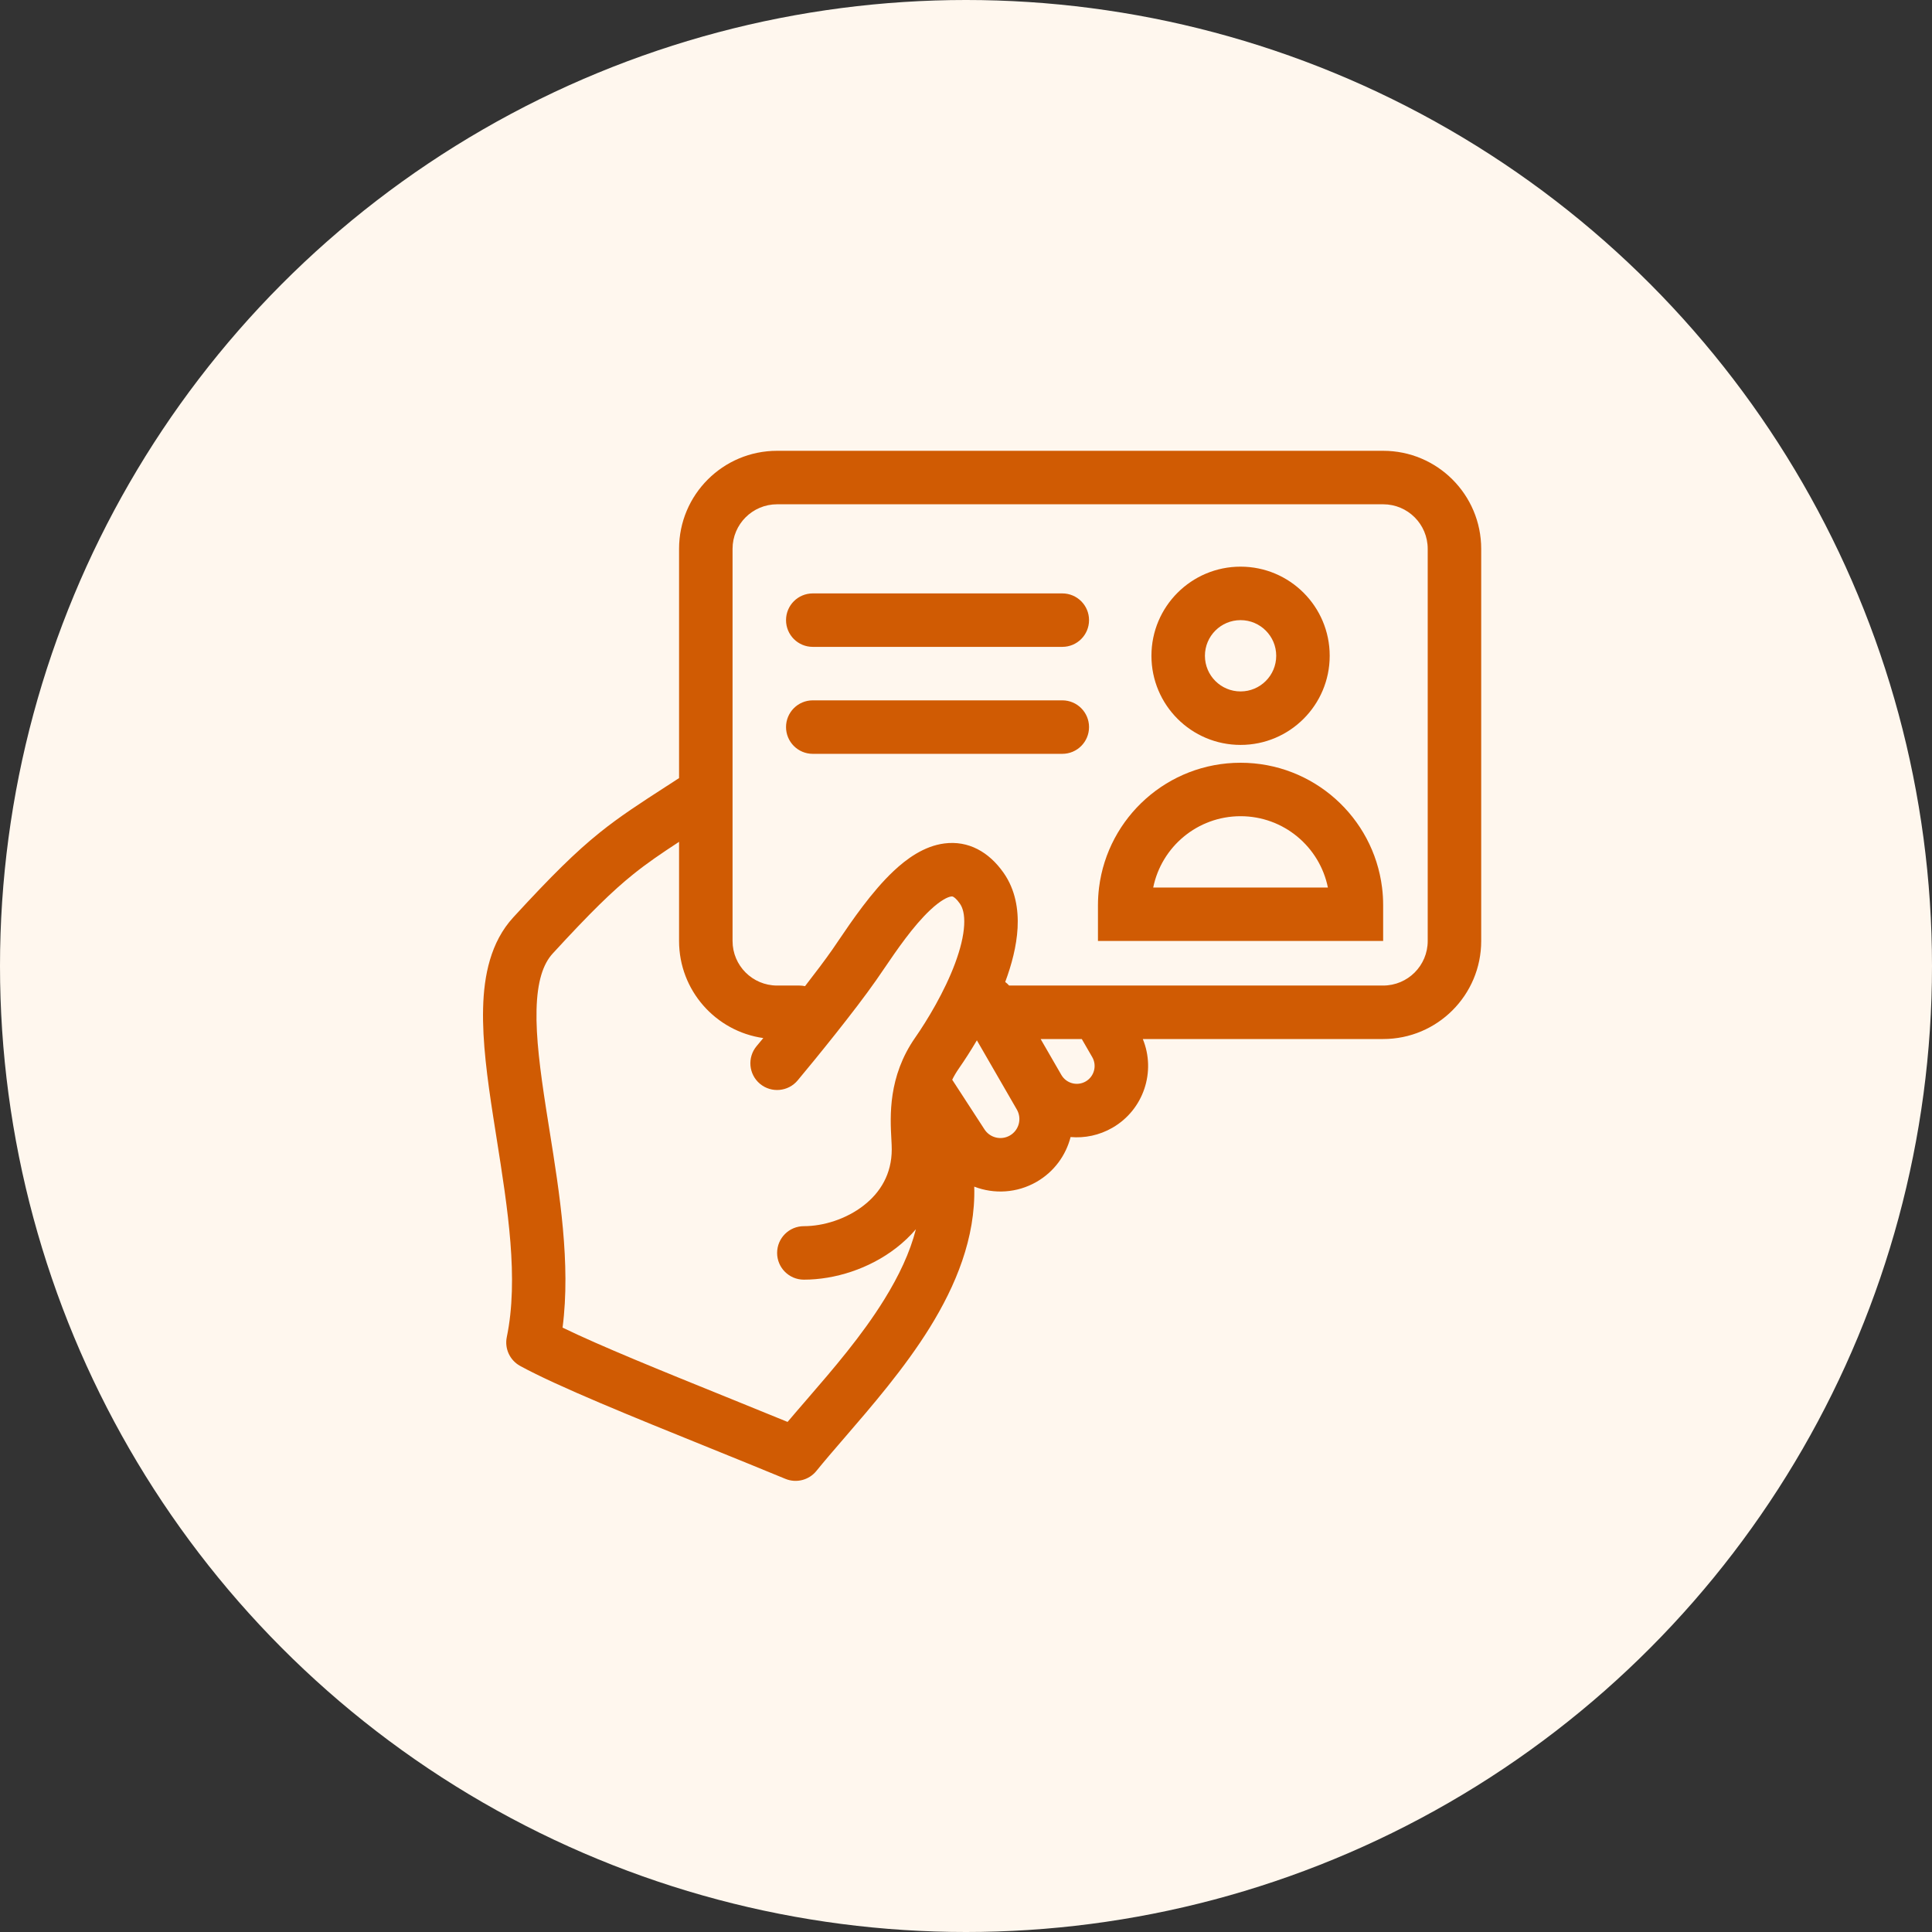 <?xml version="1.0" encoding="UTF-8"?>
<svg width="60px" height="60px" viewBox="0 0 60 60" version="1.1" xmlns="http://www.w3.org/2000/svg" xmlns:xlink="http://www.w3.org/1999/xlink">
    <rect x="0" y="0" width="60" height="60" fill="#333333" stroke="none"/>
    <!-- Generator: Sketch 63.1 (92452) - https://sketch.com -->
    <title>Icon</title>
    <desc>Created with Sketch.</desc>
    <g id="Full-Color-Mockup" stroke="none" stroke-width="1" fill="none" fill-rule="evenodd">
        <g id="Desktop-(-&gt;1170px)-Become-a-Member" transform="translate(-1134, -515)">
            <g id="Perks-of-Membership/Selling-on-Marketplace" transform="translate(150, 430)">
                <g id="Perks-of-Membership">
                    <g id="Finance-Partnerships" transform="translate(931, 85)">
                        <g id="Icon" transform="translate(53, 0)">
                            <circle id="Oval" fill="#FFF7EE" cx="30" cy="30" r="30"></circle>
                            <g id="membership" transform="translate(15, 14)" fill="#D05B03">
                                <path d="M6.089,3.045 C6.089,1.363 7.452,0 9.134,0 L27.955,0 C29.637,0 31,1.363 31,3.045 L31,15.223 C31,16.905 29.637,18.268 27.955,18.268 L20.491,18.268 C20.905,19.277 20.519,20.463 19.548,21.023 C19.139,21.259 18.686,21.35 18.248,21.312 C18.103,21.878 17.739,22.387 17.194,22.702 C16.582,23.055 15.87,23.089 15.256,22.852 C15.302,24.446 14.675,25.937 13.877,27.226 C13.097,28.486 12.064,29.681 11.217,30.662 L11.217,30.662 L11.217,30.662 L11.217,30.662 L11.217,30.662 L11.217,30.662 L11.217,30.663 L11.217,30.663 L11.217,30.663 L11.216,30.663 C10.894,31.036 10.599,31.378 10.354,31.681 C10.123,31.967 9.731,32.067 9.391,31.927 C8.637,31.615 7.84,31.292 7.045,30.97 C4.669,30.009 2.311,29.054 1.153,28.42 C0.833,28.244 0.665,27.881 0.739,27.524 C1.113,25.712 0.77,23.547 0.423,21.355 L0.423,21.355 C0.388,21.13 0.352,20.906 0.317,20.681 C0.136,19.514 -0.023,18.343 0.003,17.313 C0.028,16.292 0.237,15.255 0.941,14.489 C2.13,13.195 2.878,12.457 3.626,11.856 C4.25,11.354 4.868,10.954 5.705,10.413 L5.705,10.413 L5.705,10.413 L5.708,10.411 L5.709,10.411 C5.831,10.332 5.957,10.25 6.089,10.164 L6.089,3.045 Z M18.545,18.268 L18.596,18.268 L18.92,18.829 C19.073,19.093 18.982,19.432 18.718,19.585 C18.453,19.738 18.114,19.647 17.961,19.382 L17.318,18.268 L18.545,18.268 Z M16.218,16.496 C16.261,16.528 16.302,16.566 16.339,16.607 L18.545,16.607 L27.955,16.607 C28.72,16.607 29.339,15.988 29.339,15.223 L29.339,3.045 C29.339,2.28 28.72,1.661 27.955,1.661 L9.134,1.661 C8.37,1.661 7.75,2.28 7.75,3.045 L7.75,15.223 C7.75,15.988 8.37,16.607 9.134,16.607 L9.826,16.607 C9.886,16.607 9.944,16.614 10.001,16.626 C10.32,16.215 10.623,15.814 10.848,15.492 C10.903,15.412 10.968,15.316 11.041,15.209 L11.041,15.209 C11.437,14.624 12.069,13.692 12.754,13.049 C13.153,12.674 13.693,12.276 14.328,12.194 C15.072,12.098 15.709,12.454 16.166,13.104 C16.539,13.635 16.632,14.253 16.602,14.82 C16.571,15.386 16.416,15.965 16.218,16.495 L16.218,16.496 Z M15.338,18.308 C15.139,18.645 14.946,18.942 14.782,19.177 C14.698,19.298 14.628,19.416 14.572,19.532 L15.574,21.074 C15.744,21.337 16.091,21.421 16.363,21.264 C16.645,21.101 16.742,20.74 16.579,20.458 L15.338,18.308 Z M13.444,24.175 C13.26,24.898 12.916,25.623 12.465,26.352 C11.759,27.493 10.876,28.514 10.057,29.462 C9.852,29.699 9.652,29.93 9.459,30.159 C8.828,29.9 8.187,29.641 7.557,29.385 L7.556,29.385 C5.55,28.573 3.644,27.801 2.471,27.23 C2.729,25.251 2.375,23.041 2.068,21.121 C2.031,20.885 1.994,20.653 1.958,20.426 C1.776,19.251 1.641,18.217 1.663,17.354 C1.685,16.482 1.865,15.939 2.164,15.613 C3.339,14.334 4.019,13.671 4.666,13.151 C5.1,12.802 5.523,12.514 6.089,12.144 L6.089,15.223 C6.089,16.759 7.227,18.029 8.705,18.238 C8.628,18.331 8.558,18.415 8.497,18.488 C8.203,18.84 8.249,19.364 8.601,19.658 C8.953,19.952 9.477,19.905 9.771,19.554 C10.303,18.918 11.548,17.391 12.21,16.441 C12.285,16.333 12.365,16.216 12.45,16.092 C12.855,15.497 13.356,14.762 13.89,14.26 C14.219,13.952 14.438,13.854 14.541,13.841 C14.571,13.837 14.584,13.84 14.602,13.85 C14.628,13.863 14.703,13.911 14.808,14.06 C14.897,14.186 14.962,14.393 14.943,14.731 C14.925,15.069 14.826,15.473 14.662,15.915 C14.333,16.799 13.796,17.687 13.42,18.227 C12.577,19.436 12.644,20.669 12.682,21.376 C12.689,21.499 12.694,21.606 12.694,21.694 C12.694,22.455 12.345,23.031 11.821,23.438 C11.278,23.861 10.57,24.08 9.964,24.08 C9.506,24.08 9.134,24.452 9.134,24.911 C9.134,25.369 9.506,25.741 9.964,25.741 C10.923,25.741 11.995,25.407 12.841,24.749 C13.058,24.58 13.261,24.389 13.444,24.175 Z M23.527,7.473 C24.138,7.473 24.634,6.978 24.634,6.366 C24.634,5.755 24.138,5.259 23.527,5.259 C22.915,5.259 22.42,5.755 22.42,6.366 C22.42,6.978 22.915,7.473 23.527,7.473 Z M23.527,9.134 C25.055,9.134 26.295,7.895 26.295,6.366 C26.295,4.837 25.055,3.598 23.527,3.598 C21.998,3.598 20.759,4.837 20.759,6.366 C20.759,7.895 21.998,9.134 23.527,9.134 Z M27.955,14.116 C27.955,13.929 27.944,13.744 27.921,13.563 C27.649,11.378 25.785,9.688 23.527,9.688 C21.268,9.688 19.405,11.378 19.132,13.563 C19.11,13.744 19.098,13.929 19.098,14.116 L19.098,15.223 L20.759,15.223 L26.295,15.223 L27.955,15.223 L27.955,14.116 Z M23.527,11.348 C22.188,11.348 21.071,12.299 20.814,13.563 L26.239,13.563 C25.983,12.299 24.866,11.348 23.527,11.348 Z M9.411,5.259 C9.411,4.8 9.782,4.429 10.241,4.429 L17.991,4.429 C18.45,4.429 18.821,4.8 18.821,5.259 C18.821,5.718 18.45,6.089 17.991,6.089 L10.241,6.089 C9.782,6.089 9.411,5.718 9.411,5.259 Z M10.241,7.75 C9.782,7.75 9.411,8.122 9.411,8.58 C9.411,9.039 9.782,9.411 10.241,9.411 L17.991,9.411 C18.45,9.411 18.821,9.039 18.821,8.58 C18.821,8.122 18.45,7.75 17.991,7.75 L10.241,7.75 Z" id="Shape"></path>
                            </g>
                        </g>
                    </g>
                </g>
            </g>
        </g>
    </g>
</svg>
